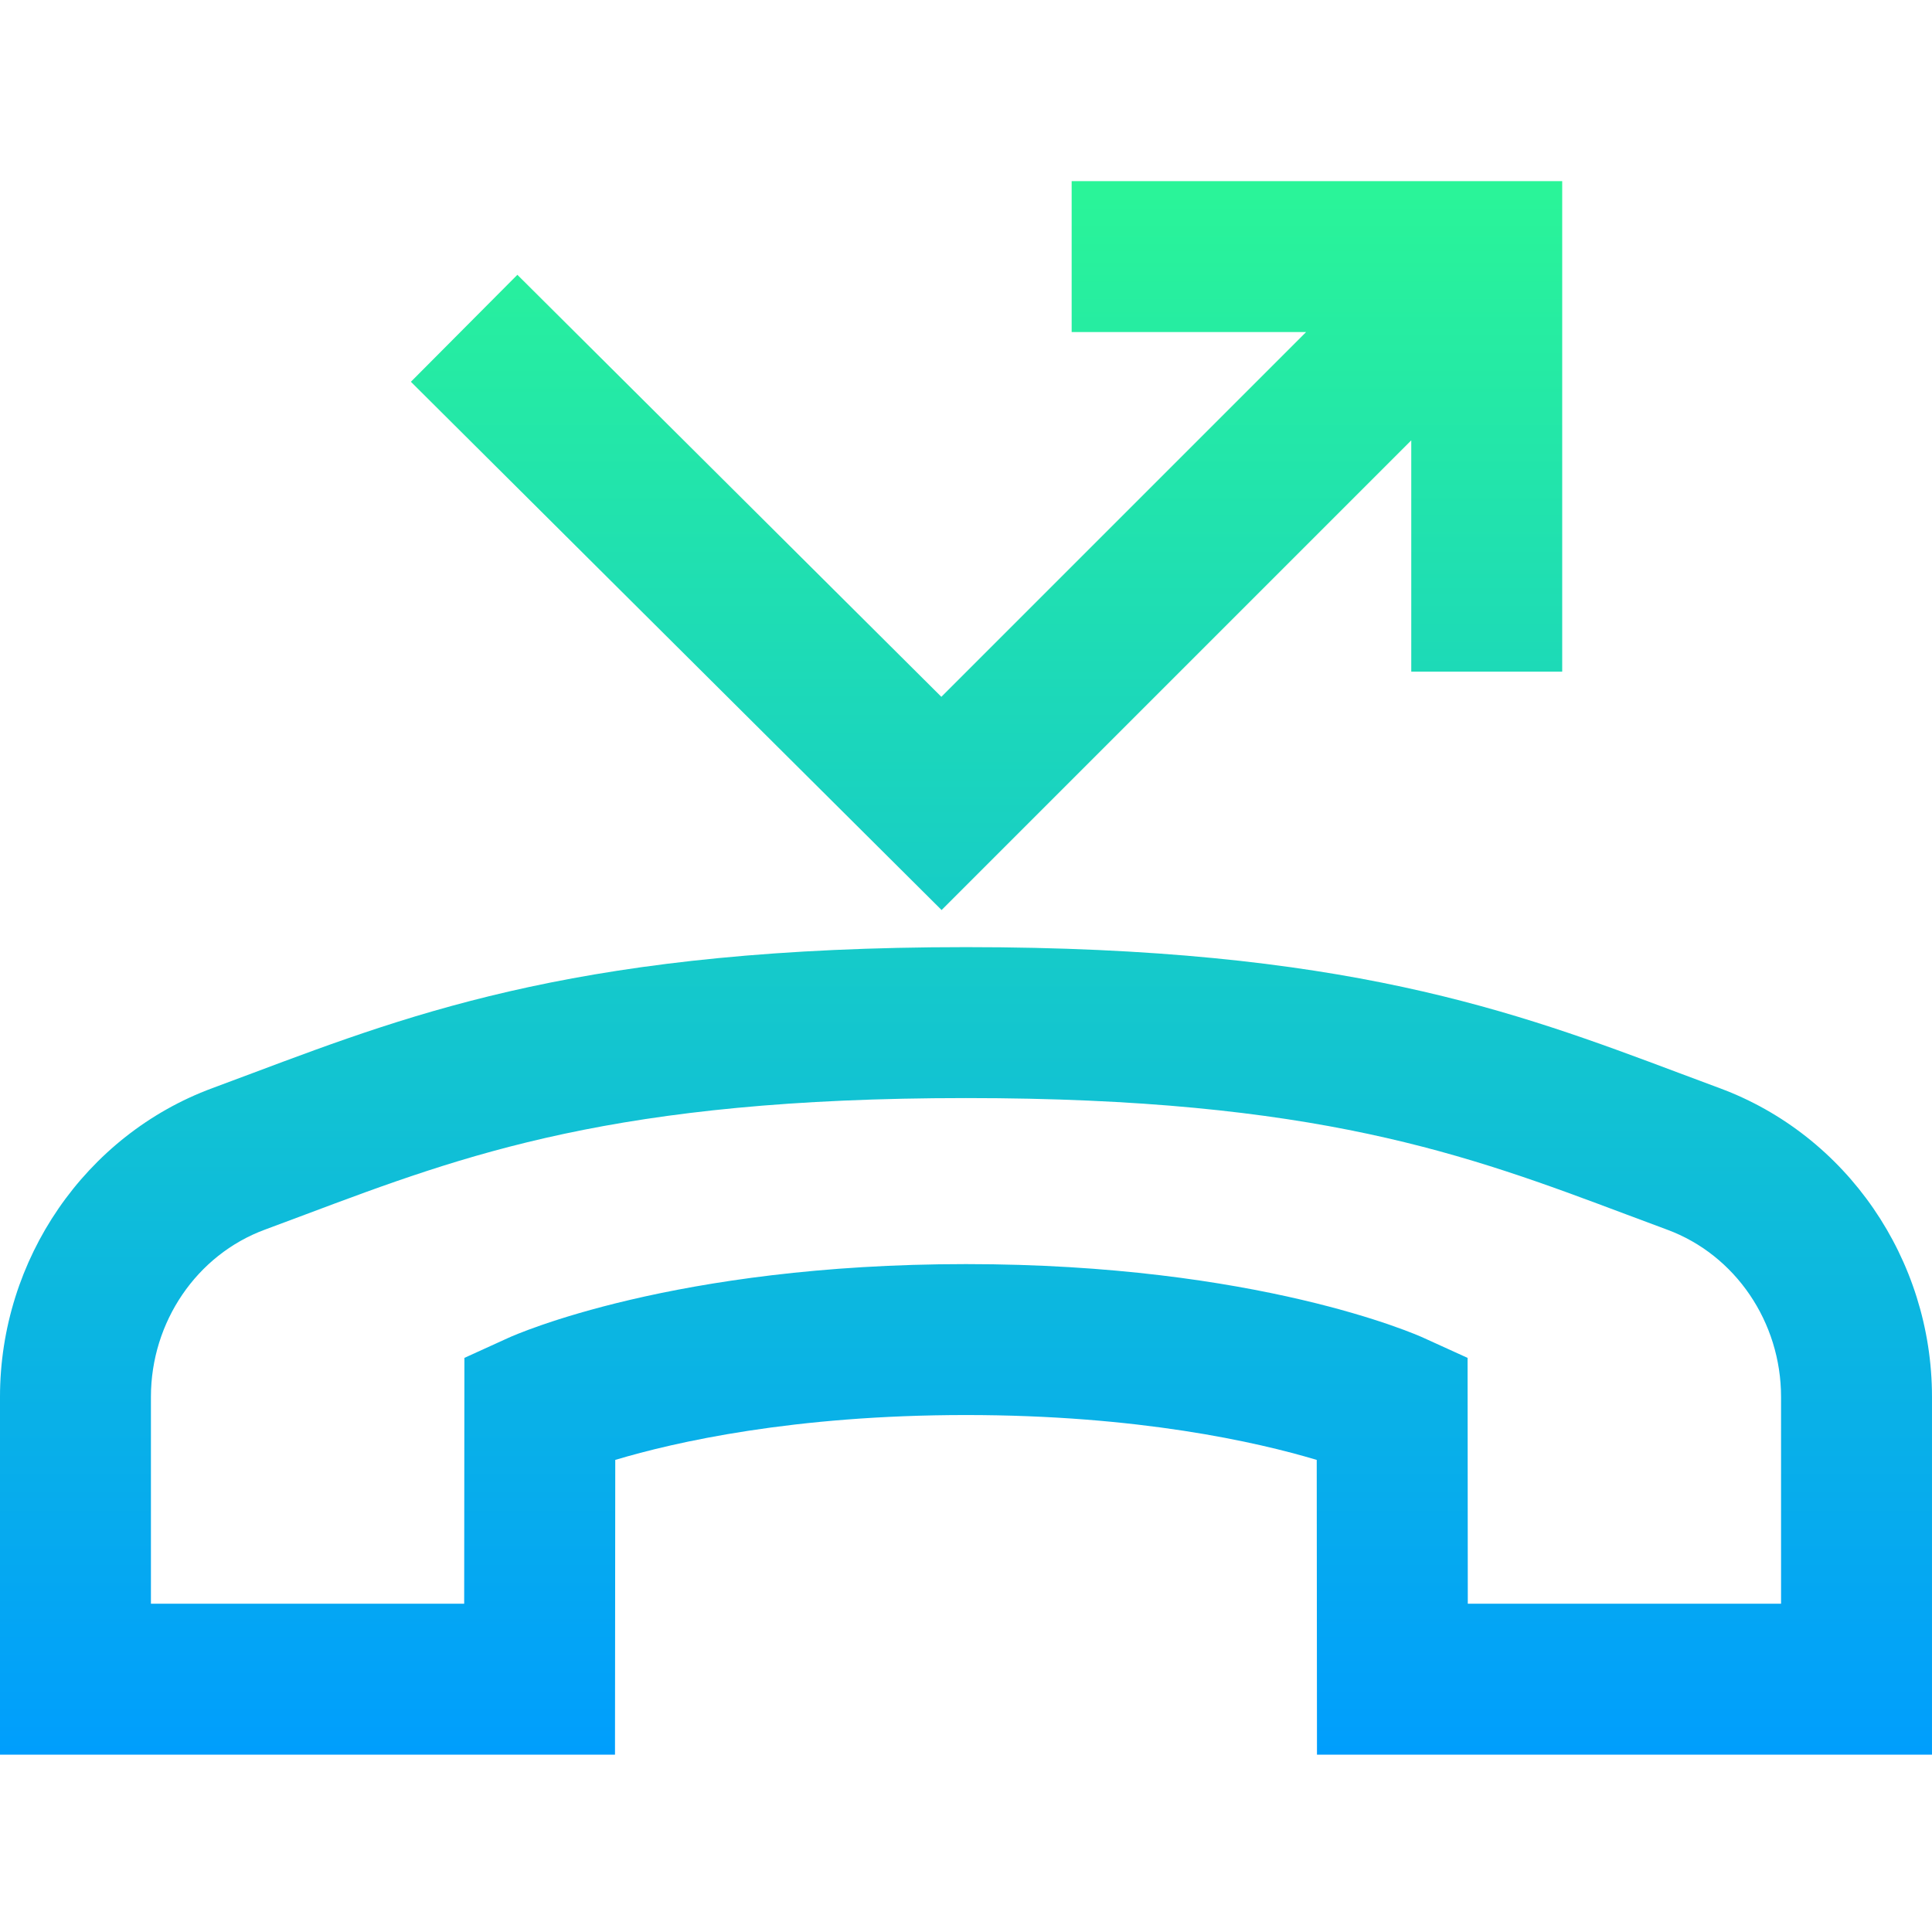 <svg height="512pt" viewBox="0 -47 512 511" width="512pt" xmlns="http://www.w3.org/2000/svg" xmlns:xlink="http://www.w3.org/1999/xlink"><linearGradient id="a" gradientUnits="userSpaceOnUse" x1="256" x2="256" y1=".5" y2="417.5"><stop offset="0" stop-color="#2af598"/><stop offset="1" stop-color="#009efd"/></linearGradient><path d="m455.703 240.863c-3.551-1.312-7.074-2.637-10.602-3.961-43.75-16.422-88.988-33.402-189.102-33.402s-145.352 16.98-189.102 33.402c-3.527 1.324-7.051 2.648-10.605 3.961-33.672 12.445-56.293 45.324-56.293 81.82v94.816h162.98l.07-78.109c15.812-4.734 47.273-11.891 92.949-11.891s77.137 7.156 92.949 11.891l.066 78.109h162.984v-94.816c0-36.496-22.621-69.375-56.297-81.82zm16.297 136.637h-83.02l-.055-65.148-11.703-5.324c-1.754-.801-43.793-19.527-121.223-19.527s-119.469 18.727-121.223 19.523l-11.703 5.328-.059 65.148h-83.016v-54.816c0-19.832 12.121-37.633 30.16-44.301 3.617-1.336 7.203-2.684 10.793-4.031 42.27-15.867 82.191-30.852 175.047-30.852s132.777 14.984 175.043 30.852c3.59 1.348 7.18 2.695 10.797 4.031 18.039 6.668 30.16 24.469 30.16 44.301zm-222.469-183.832-140.641-139.992 28.219-28.352 112.359 111.84 96.66-96.664h-62.129v-40h130v130h-40v-61.301zm0 0" fill="url(#a)"/></svg>